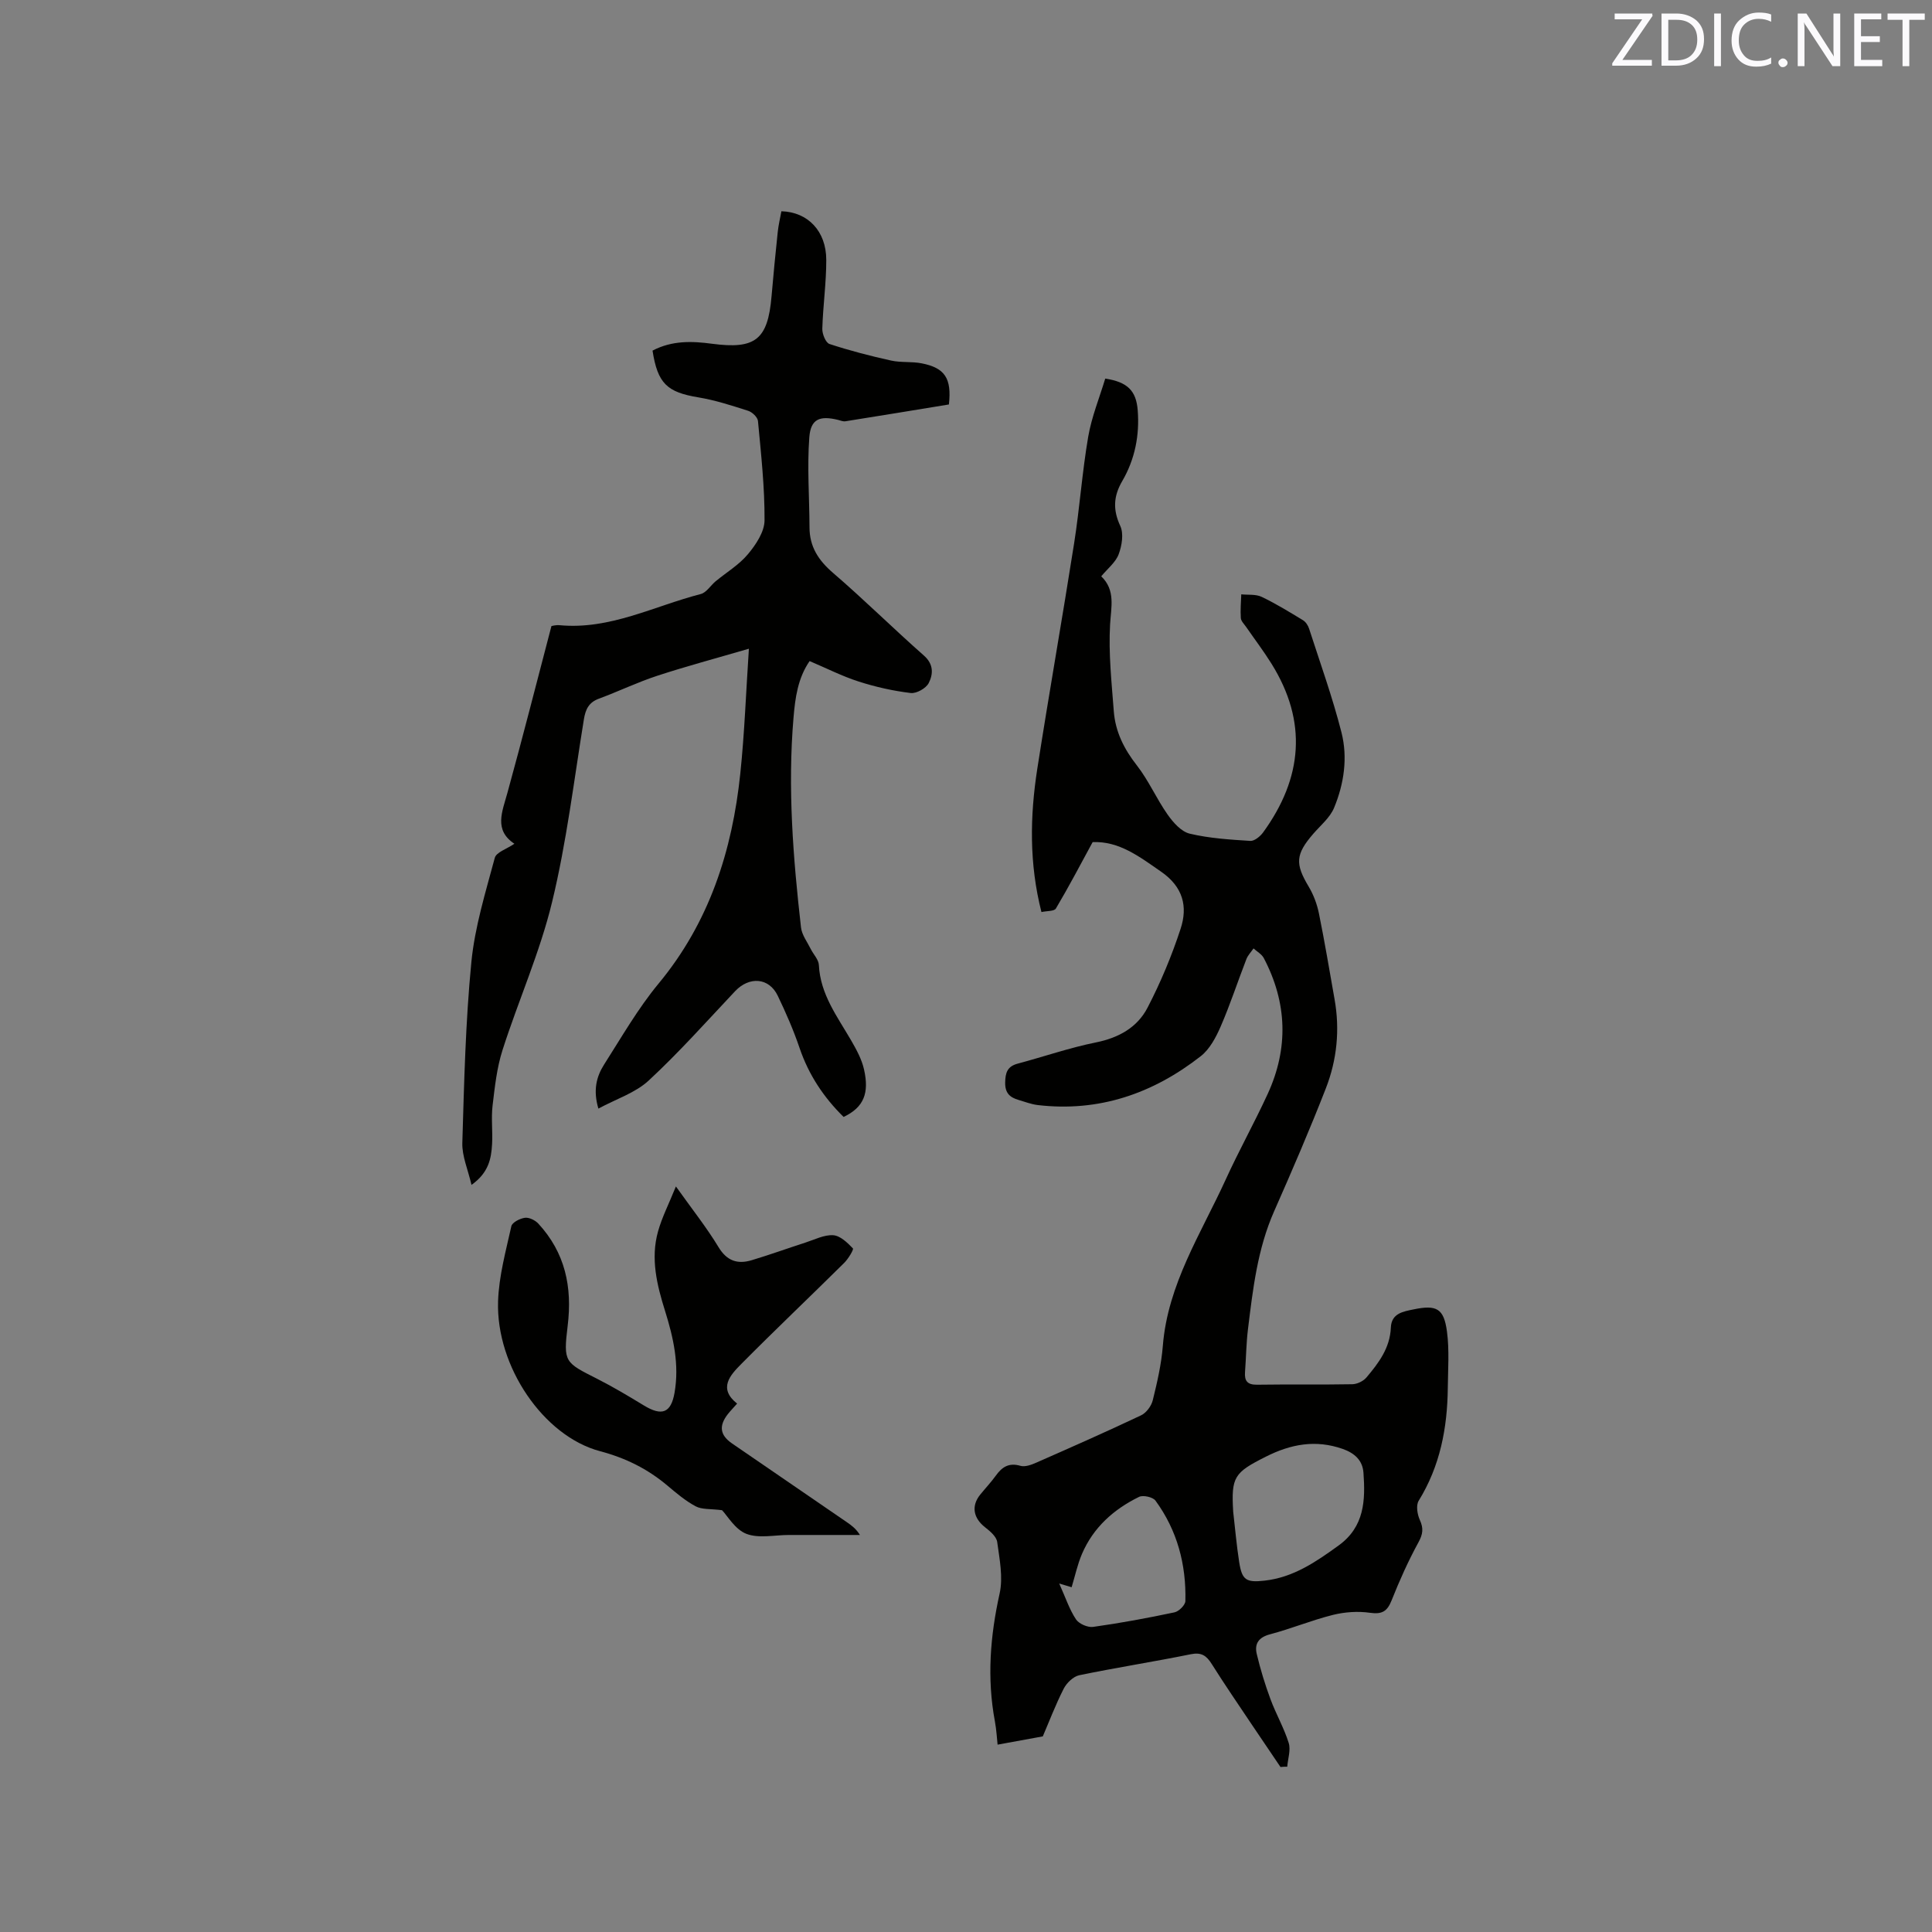 <svg enable-background="new 0 0 400 400" viewBox="0 0 400 400" xmlns="http://www.w3.org/2000/svg"><rect x="0" y="0" width="400" height="400" fill="#808080" stroke="none"/><path d="m265.11 365.84c-2-2.95-4-5.9-5.99-8.86-2.77-4.14-5.59-8.25-8.24-12.46-1.08-1.72-2.12-2.48-4.33-2.03-7.68 1.56-15.43 2.76-23.1 4.35-1.24.26-2.62 1.6-3.23 2.8-1.72 3.39-3.07 6.96-4.32 9.86-3.29.6-6.12 1.12-9.36 1.71-.13-1.2-.23-3.04-.56-4.84-1.66-8.9-.98-17.63.98-26.44.75-3.37-.02-7.14-.5-10.67-.15-1.13-1.48-2.25-2.52-3.06-2.43-1.91-2.89-4.41-1-6.75 1.07-1.32 2.24-2.56 3.23-3.93 1.29-1.8 2.71-2.73 5.09-2.04.96.28 2.27-.2 3.28-.65 7.27-3.2 14.53-6.4 21.7-9.8 1.09-.51 2.14-1.94 2.43-3.13.91-3.69 1.78-7.45 2.08-11.23 1.01-12.79 7.93-23.3 13.04-34.5 2.72-5.97 5.93-11.72 8.67-17.68 4.35-9.46 4.04-18.9-.8-28.12-.43-.82-1.41-1.35-2.13-2.01-.5.74-1.17 1.41-1.48 2.22-1.8 4.64-3.34 9.38-5.32 13.94-.98 2.25-2.28 4.72-4.15 6.17-9.88 7.72-21.05 11.59-33.73 10.1-1.35-.16-2.66-.68-3.97-1.06-1.77-.52-2.8-1.39-2.77-3.57.03-2.08.45-3.38 2.61-3.95 5.4-1.44 10.72-3.29 16.19-4.39 4.71-.95 8.56-3.1 10.68-7.2 2.71-5.22 5.01-10.73 6.84-16.32 1.51-4.59.53-8.66-4.01-11.81-4.51-3.13-8.74-6.38-14.2-6.14-2.55 4.69-4.96 9.29-7.61 13.75-.35.59-1.88.48-2.99.73-2.56-10.06-2.38-19.87-.86-29.66 2.43-15.59 5.18-31.13 7.63-46.71 1.15-7.32 1.66-14.74 2.91-22.03.71-4.12 2.33-8.08 3.53-12.05 4.6.71 6.4 2.5 6.72 6.55.41 5.2-.58 10.17-3.2 14.67-1.82 3.12-1.97 5.93-.41 9.29.74 1.59.34 4.07-.33 5.86-.62 1.67-2.28 2.96-3.61 4.57 2.99 2.88 2.04 6.32 1.83 10-.34 5.95.32 11.98.77 17.95.32 4.21 2.12 7.81 4.77 11.19 2.45 3.14 4.07 6.92 6.38 10.2 1.14 1.62 2.81 3.52 4.57 3.94 4.07.97 8.34 1.23 12.54 1.5.86.05 2.05-.93 2.65-1.75 8.17-11.25 9.24-22.92 1.73-34.95-1.62-2.6-3.48-5.05-5.22-7.57-.42-.61-1.07-1.22-1.12-1.87-.12-1.62.04-3.27.09-4.91 1.42.15 3-.06 4.22.52 2.95 1.41 5.76 3.14 8.56 4.84.57.35 1.05 1.08 1.26 1.74 2.31 7.15 4.86 14.23 6.71 21.5 1.32 5.21.53 10.62-1.53 15.59-.85 2.05-2.81 3.65-4.32 5.4-3.67 4.24-3.77 6.2-.95 10.91 1.01 1.69 1.74 3.64 2.13 5.57 1.2 5.9 2.19 11.85 3.24 17.78 1.12 6.31.49 12.54-1.81 18.44-3.34 8.57-6.99 17.03-10.71 25.45-3.44 7.79-4.39 16.09-5.41 24.39-.36 2.94-.39 5.92-.61 8.88-.14 1.84.47 2.66 2.5 2.63 6.57-.1 13.15.02 19.72-.1.99-.02 2.26-.63 2.9-1.38 2.54-3 4.9-6.13 5.07-10.34.12-2.98 2.55-3.33 4.73-3.78 4.74-.98 6.25-.2 6.89 4.6.51 3.83.21 7.79.17 11.69-.09 8.27-1.59 16.15-6.03 23.34-.58.94-.29 2.81.24 3.97.79 1.74.65 2.92-.28 4.62-2.12 3.88-3.94 7.94-5.57 12.05-.91 2.28-1.99 2.9-4.47 2.55-2.5-.36-5.22-.17-7.68.44-4.4 1.1-8.64 2.86-13.03 4.02-2.39.63-3.23 2-2.73 4.08.75 3.17 1.71 6.3 2.84 9.35 1.13 3.06 2.8 5.94 3.77 9.05.46 1.47-.17 3.27-.3 4.93-.48-.02-.94.02-1.4.06zm-9.79-52.85c.4 3.47.7 6.96 1.24 10.42.58 3.72 1.42 4.28 5.29 3.84 5.93-.67 10.61-3.88 15.29-7.27 5.38-3.89 5.56-9.37 5.15-15.07-.18-2.57-1.85-4.07-4.31-4.93-5.59-1.96-10.73-1-15.9 1.61-6.54 3.29-7.2 4.16-6.76 11.4zm-36.02 14.86c1.33 2.97 2.12 5.38 3.47 7.42.62.93 2.43 1.72 3.56 1.56 5.64-.79 11.26-1.83 16.83-3.01.91-.19 2.23-1.5 2.26-2.32.19-7.58-1.68-14.65-6.19-20.81-.54-.74-2.56-1.19-3.4-.78-5.25 2.57-9.49 6.35-11.83 11.84-.93 2.19-1.43 4.56-2.13 6.87-.64-.19-1.15-.34-2.57-.77z" fill="#010100"/><path d="m135.1 72.59c4.06-2.13 8.2-1.97 12.31-1.42 8.97 1.19 11.56-.83 12.33-9.82.38-4.43.81-8.87 1.28-13.29.15-1.46.5-2.9.76-4.32 5.47.15 9.28 4.1 9.29 10.06.01 4.76-.68 9.51-.82 14.27-.03 1.08.71 2.9 1.49 3.15 4.17 1.37 8.45 2.48 12.75 3.43 2.04.45 4.25.17 6.31.57 4.83.94 6.26 3.1 5.66 8.52-7.06 1.16-14.24 2.34-21.42 3.48-.49.08-1.03-.16-1.54-.29-3.76-.91-5.65-.22-5.94 3.61-.47 6.18.02 12.44.04 18.66.01 4.01 1.86 6.82 4.88 9.42 6.43 5.53 12.46 11.51 18.82 17.12 2.06 1.82 1.89 3.88.98 5.68-.55 1.09-2.55 2.21-3.74 2.06-3.63-.44-7.25-1.25-10.74-2.37-3.41-1.09-6.64-2.74-10.18-4.24-2.45 3.55-2.99 7.65-3.33 11.7-1.24 14.54-.09 29.02 1.55 43.46.18 1.54 1.29 2.98 2.01 4.44.56 1.13 1.64 2.2 1.69 3.34.3 6.06 3.81 10.65 6.67 15.58 1.1 1.9 2.21 3.93 2.68 6.04 1.09 4.85 0 7.81-4.23 9.82-4.13-4.05-7.23-8.72-9.12-14.28-1.25-3.69-2.83-7.3-4.52-10.82-1.81-3.77-5.89-4.05-8.84-.92-5.88 6.24-11.59 12.66-17.87 18.48-2.75 2.55-6.69 3.8-10.42 5.81-1.12-3.77-.42-6.6 1.17-9.1 3.63-5.69 7.02-11.62 11.3-16.79 10.5-12.68 15.24-27.48 16.91-43.46.88-8.4 1.18-16.87 1.78-25.86-6.84 2-12.96 3.63-18.97 5.6-4.1 1.34-8.02 3.24-12.08 4.74-2.09.77-2.77 2.19-3.11 4.27-2.06 12.64-3.58 25.43-6.59 37.85-2.52 10.43-6.98 20.38-10.26 30.64-1.18 3.68-1.6 7.64-2.06 11.51-.31 2.62.05 5.3-.1 7.95-.17 2.99-.69 5.91-4.26 8.45-.74-3.19-1.98-5.96-1.9-8.69.37-12.49.66-25.01 1.87-37.43.71-7.29 2.94-14.46 4.85-21.59.31-1.17 2.49-1.84 4.06-2.92-4.28-2.83-2.53-6.6-1.45-10.52 3.12-11.32 6.01-22.7 9.12-34.55.06-.01.88-.25 1.67-.18 10.44.99 19.57-3.96 29.24-6.45 1.17-.3 2.03-1.76 3.07-2.63 2.25-1.86 4.86-3.41 6.7-5.62 1.65-1.97 3.43-4.64 3.44-7.01.04-6.85-.72-13.72-1.36-20.56-.07-.78-1.18-1.84-2.01-2.11-3.4-1.09-6.83-2.21-10.34-2.79-6.45-1.07-8.42-2.84-9.48-9.68z" fill="#010100"/><path d="m152.61 290.6c-.81.92-1.4 1.52-1.92 2.18-1.9 2.44-1.63 4.35.87 6.07 7.94 5.46 15.9 10.9 23.84 16.35.93.64 1.84 1.32 2.64 2.6-4.37 0-8.74 0-13.12 0-.53 0-1.06 0-1.59 0-2.97 0-6.23.76-8.81-.24-2.33-.9-3.92-3.74-5.03-4.89-2.39-.31-4.16-.11-5.45-.8-2.13-1.13-4.02-2.75-5.88-4.31-4.11-3.46-8.66-5.71-13.94-7.11-11.7-3.11-21.54-17.57-21.1-31.03.17-5.21 1.61-10.4 2.75-15.55.17-.78 1.77-1.6 2.8-1.74.87-.12 2.12.5 2.77 1.19 5.56 6.02 7.08 13.11 6.09 21.17-.93 7.61-.58 7.58 6.15 11 3.29 1.67 6.47 3.57 9.62 5.49 3.74 2.27 5.62 1.58 6.36-2.64 1.01-5.8-.23-11.37-1.95-16.87-1.7-5.41-3.05-10.89-1.47-16.52.81-2.9 2.21-5.63 3.7-9.31 3.35 4.71 6.35 8.48 8.82 12.56 1.76 2.91 3.97 3.58 6.88 2.71 3.73-1.12 7.4-2.45 11.12-3.65 1.9-.61 3.87-1.64 5.74-1.52 1.45.09 2.95 1.54 4.08 2.72.22.23-.96 2.18-1.81 3.02-7.07 7-14.29 13.85-21.29 20.91-2.29 2.31-4.85 5.05-.87 8.21z" fill="#010100"/><g fill="#fbfafc"><path d="m342.2 3.2-6.3 9.2h6.1v1.2h-8.2v-.5l6.2-9.1h-5.7v-1.2h7.8v.4z"/><path d="m344 13.7v-10.9h3.1c1.6 0 3 .5 4.1 1.4 1.1 1 1.6 2.2 1.6 3.9s-.5 3-1.6 4-2.5 1.5-4.2 1.5h-3zm1.4-9.6v8.4h1.6c1.4 0 2.5-.4 3.2-1.1.8-.8 1.2-1.8 1.2-3.2s-.4-2.4-1.2-3.1-1.8-1-3.1-1z"/><path d="m356.3 2.8v10.9h-1.4v-10.9z"/><path d="m366.6 13.2c-.8.4-1.8.6-3 .6-1.6 0-2.8-.5-3.7-1.5s-1.4-2.3-1.4-3.9c0-1.7.5-3.2 1.6-4.2s2.4-1.6 4-1.6c1 0 1.9.1 2.6.4v1.5c-.8-.4-1.6-.6-2.6-.6-1.2 0-2.2.4-3 1.2s-1.1 1.9-1.1 3.3c0 1.3.4 2.3 1.1 3.1s1.6 1.1 2.8 1.1c1.1 0 2-.2 2.8-.7v1.3z"/><path d="m368.2 13c0-.3.1-.5.3-.6.2-.2.4-.3.6-.3.3 0 .5.1.7.3s.3.4.3.6-.1.5-.3.6c-.2.2-.4.3-.7.3s-.5-.1-.6-.3c-.2-.2-.3-.4-.3-.6z"/><path d="m381.1 13.7h-1.7l-5.5-8.4c-.2-.2-.3-.5-.4-.7 0 .2.1.8.1 1.5v7.6h-1.4v-10.9h1.8l5.3 8.3c.3.4.4.6.4.8 0-.3-.1-.8-.1-1.6v-7.5h1.4v10.9z"/><path d="m389.7 13.7h-5.8v-10.9h5.6v1.2h-4.2v3.5h3.9v1.2h-3.9v3.7h4.4z"/><path d="m398.4 4.1h-3.1v9.6h-1.4v-9.6h-3.1v-1.3h7.7v1.3z"/></g></svg>